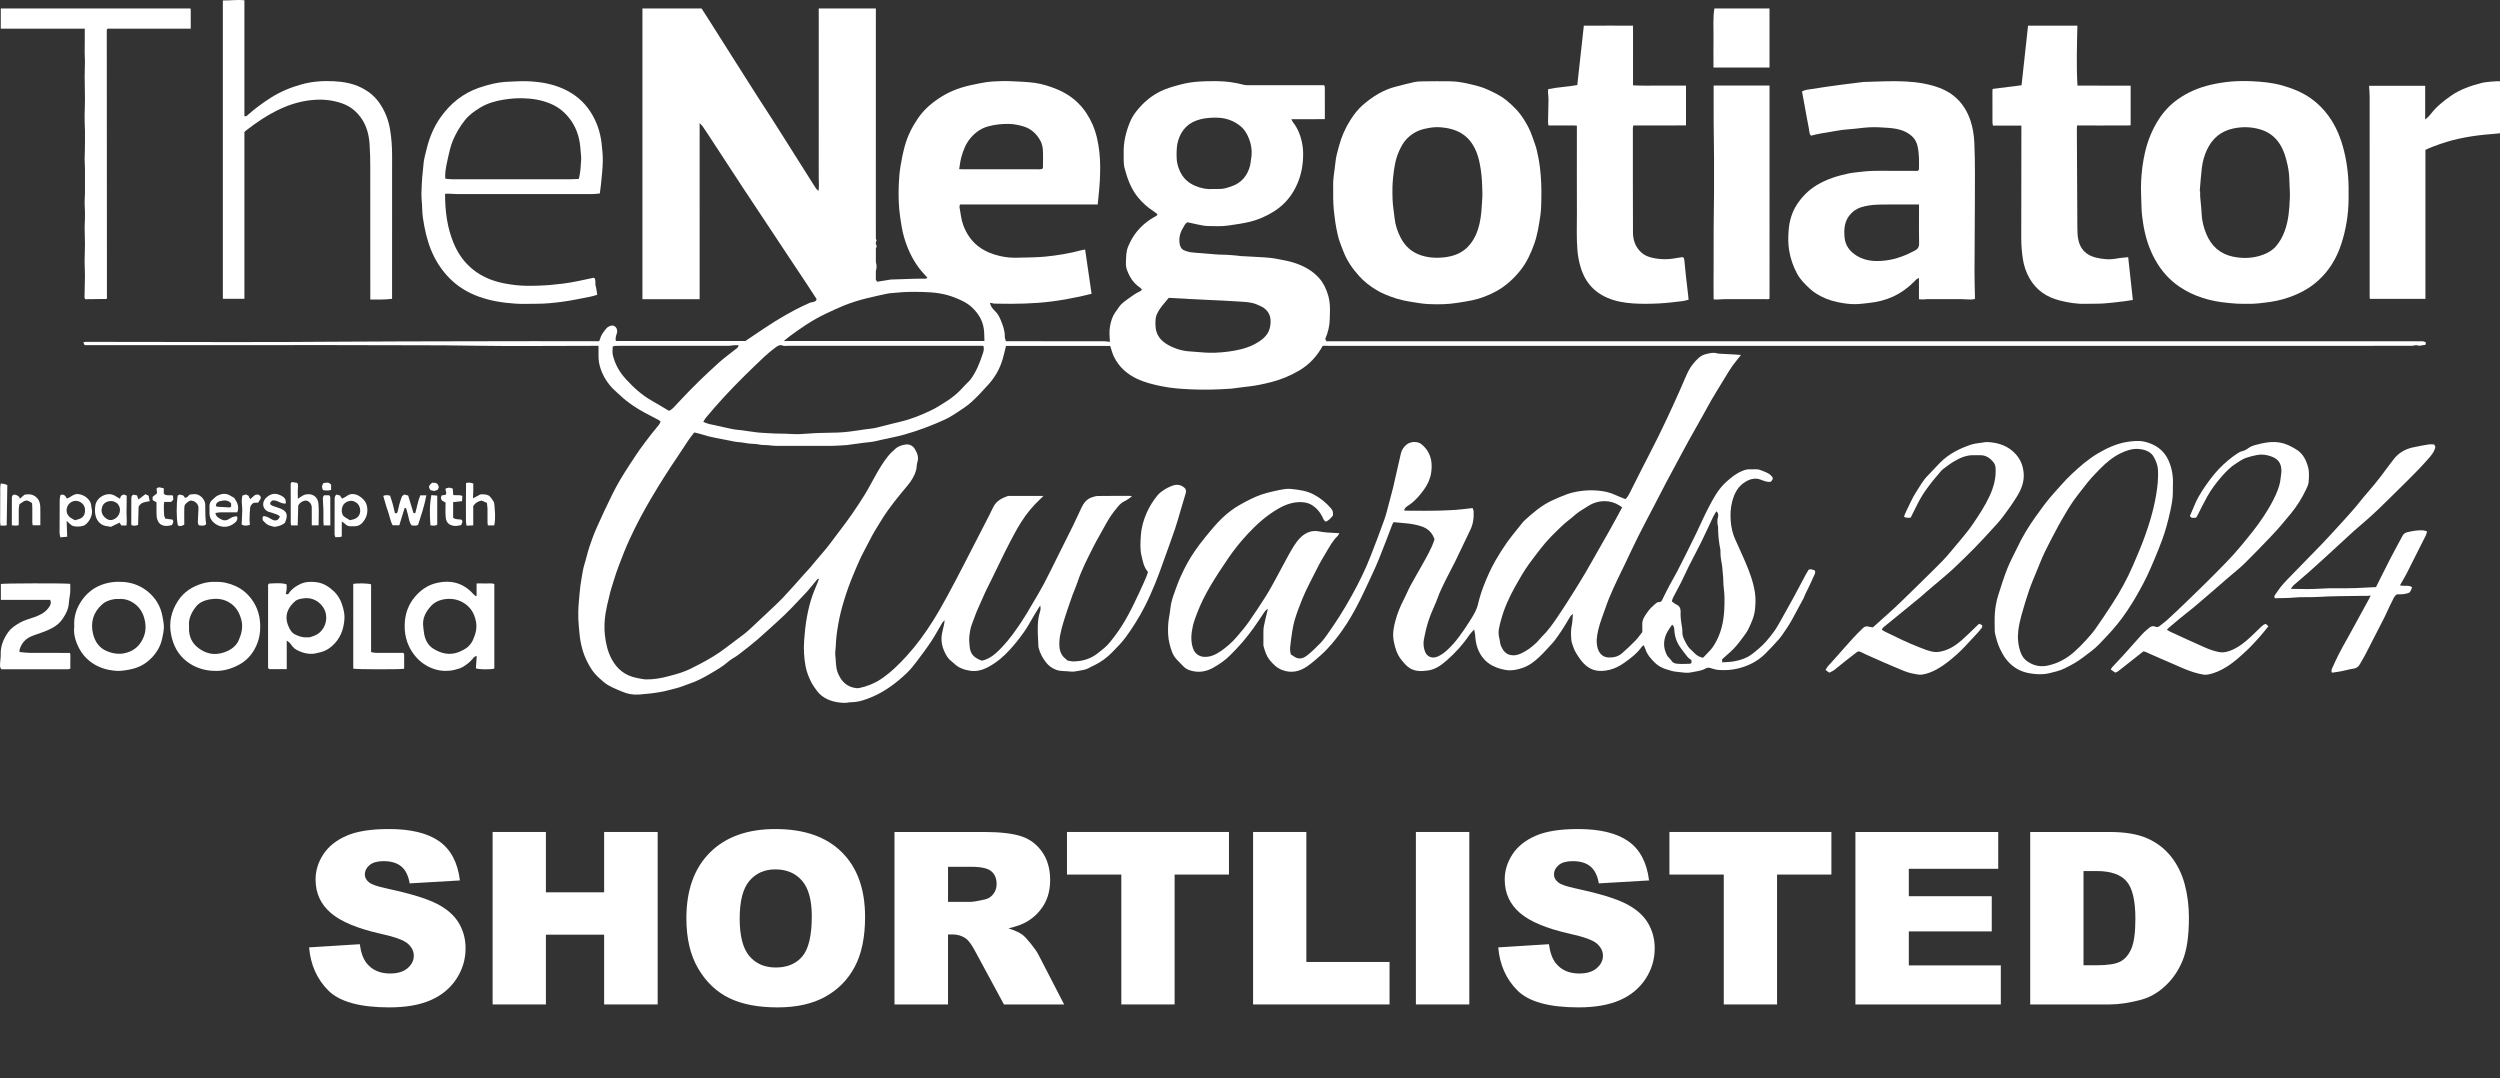 <?xml version="1.0" encoding="UTF-8"?><svg id="Layer_1" xmlns="http://www.w3.org/2000/svg" width="294.258" height="126.922" viewBox="0 0 294.258 126.922"><rect x="0" y="0" width="294.258" height="126.922" fill="#333333" stroke="none"/><defs><style>.cls-1{fill:#fff;stroke-width:0px;}</style></defs><path class="cls-1" d="m138.953,60.099c.202-.673.408-1.345.603-2.02.112-.387-.006-.615-.358-.828-.448-.272-.899-.216-1.347-.029-.277.116-.554.248-.804.413-.276.183-.561.379-.77.629-.515.614-.943,1.288-1.275,2.023-.392.869-.653,1.778-.717,2.722-.055.802-.114,1.619.076,2.416.156.652.266,1.329.76,1.895-.066.192-.124.409-.212.612-.257.592-.514,1.185-.792,1.768-.426.895-.84,1.798-1.315,2.666-.469.859-.978,1.699-1.577,2.477-.295.384-.584.778-.922,1.123-.327.334-.71.613-1.075.909-.828.673-1.797.952-2.846.977-.237.006-.475-.063-.727-.1-.06-.054-.122-.123-.195-.177-.508-.376-.727-.892-.766-1.51-.06-.953.192-1.853.452-2.749.183-.631.397-1.253.605-1.877.16-.481.325-.962.501-1.438.177-.477.394-.94.552-1.422.497-1.518,1.239-2.926,1.955-4.344.441-.873.961-1.706,1.418-2.571.376-.713.849-1.355,1.355-1.973.228-.278.481-.54.831-.7.29-.133.543-.344.88-.566-.148-.034-.202-.057-.257-.057-1.257-0-2.514-.007-3.77.012-.248.004-.5.091-.739.173-.602.207-.939.686-1.198,1.23-.328.69-.637,1.389-.974,2.076-.578,1.178-1.17,2.349-1.757,3.523-.545,1.09-1.073,2.19-1.642,3.268-.428.812-.903,1.6-1.369,2.392-.42.714-.834,1.434-1.293,2.124-.71,1.066-1.449,2.111-2.339,3.045-.666.699-1.356,1.332-2.313,1.552-.087-.03-.16-.05-.229-.078-.804-.333-1.155-.801-1.225-1.533-.041-.425-.097-.854-.041-1.299.05-.391.099-.776.219-1.148.123-.384.283-.758.416-1.136.274-.782.654-1.514.973-2.273.296-.705.656-1.382.991-2.07.512-1.056,1.019-2.115,1.542-3.166.382-.768.779-1.529,1.185-2.284.242-.45.5-.892.774-1.324.629-.991,1.365-1.895,2.228-2.694.117-.108.228-.224.391-.384-1.4,0-2.716-0-4.033.001-.061,0-.126-.006-.181.014-.725.259-1.374.606-1.721,1.356-.278.6-.587,1.185-.888,1.774-.376.736-.757,1.469-1.136,2.204-.462.898-.919,1.798-1.385,2.694-.641,1.23-1.273,2.464-1.938,3.68-.556,1.017-1.125,2.03-1.742,3.011-.903,1.434-1.9,2.808-3.039,4.061-.919,1.011-1.891,1.974-3.043,2.75-.795.535-1.644.867-2.559,1.061-.24.051-.518.007-.762-.058-.946-.254-1.48-.935-1.807-1.815-.235-.634-.177-1.309-.262-1.964-.048-.372.045-.756.055-1.13.024-.851.143-1.682.286-2.518.153-.903.378-1.784.637-2.659.332-1.119.726-2.217,1.182-3.291.275-.648.539-1.303.843-1.938.316-.661.684-1.297,1.012-1.953.445-.891.971-1.734,1.499-2.575.87-1.387,1.911-2.645,2.962-3.896.465-.553.856-1.168,1.041-1.881.075-.289.048-.609.14-.89.197-.598-.025-1.11-.312-1.583-.219-.36-.614-.568-1.046-.51-.444.059-.887.198-1.233.506-.309.274-.614.561-.872.882-.568.706-1.026,1.488-1.471,2.275-.422.747-.812,1.514-1.262,2.244-.92,1.49-1.917,2.929-2.99,4.313-.667.86-1.278,1.763-2.008,2.576-.465.518-.892,1.071-1.345,1.6-.297.347-.612.678-.918,1.017-.779.867-1.539,1.752-2.343,2.595-.631.663-1.314,1.277-1.978,1.908-.564.536-1.133,1.069-1.704,1.598-.279.259-.555.523-.855.756-.704.544-1.43,1.061-2.134,1.607-.969.752-2.016,1.377-3.099,1.944-.746.391-1.49.791-2.296,1.049-.498.159-1.002.299-1.508.428-.406.103-.815.199-1.229.256-.434.061-.875.105-1.312.096-.356-.008-.712-.099-1.065-.164-1.365-.252-2.35-1.006-3.002-2.23-.475-.892-.691-1.86-.797-2.84-.092-.845-.052-1.706.079-2.554.034-.222.094-.439.13-.66.073-.444.211-.873.301-1.31.134-.649.35-1.27.539-1.898.18-.599.388-1.194.608-1.78.394-1.051.81-2.097,1.279-3.116.768-1.669,1.639-3.29,2.574-4.871.935-1.581,1.916-3.134,2.948-4.655.473-.697.925-1.41,1.397-2.108.202-.299.432-.579.661-.884.319.081.627.138.922.237,1.027.344,2.098.487,3.152.707.412.086.82.179,1.245.205.373.023.74.117,1.113.159.406.046.825.022,1.218.115.336.079.665.046.996.074.331.028.662.08.993.082,2.161.009,4.322.013,6.483.003.592-.003,1.183-.058,1.774-.09.015-.001.031.001.046-.002.655-.089,1.31-.18,1.965-.268.492-.066.996-.084,1.475-.203,1.131-.281,2.281-.461,3.407-.783,1.605-.459,3.155-1.038,4.667-1.732.477-.219.935-.491,1.373-.781.616-.407,1.251-.804,1.795-1.296.723-.655,1.384-1.381,2.037-2.108.742-.826,1.286-1.78,1.613-2.843.166-.54.281-1.095.424-1.661h12.264c.146.43.249.881.447,1.286.585,1.198,1.532,2.029,2.732,2.598.874.413,1.795.634,2.735.836,1.197.257,2.409.342,3.62.395,1.527.066,3.058.035,4.585-.078.046-.003.092.001.138-.004.632-.08,1.263-.175,1.897-.24.939-.096,1.86-.294,2.771-.526,1.165-.297,2.276-.75,3.314-1.363,1.199-.708,2.111-1.694,2.774-2.915.72.003,1.44.009,2.161.009,35.248,0,70.497-0,105.745-.001,6.758-0,13.517-.002,20.275-.007.224-0.0.479-.127.665-.055.342.133.615-.075.932-.046.034-.106.061-.188.084-.261-.181-.191-.398-.171-.609-.171-1.655-0-3.31-0-4.965-0-41.118-.001-82.236-.001-123.354-.002h-.493c-.068-.129-.106-.203-.145-.277.34-.77.53-1.577.535-2.419.003-.483.045-.965.016-1.451-.026-.431-.085-.85-.207-1.258-.22-.735-.53-1.429-1.044-2.011-.754-.854-1.709-1.391-2.775-1.764-.6-.21-1.219-.326-1.837-.448-.354-.07-.71-.139-1.068-.18-.421-.048-.846-.07-1.27-.096-.623-.038-1.245-.07-1.868-.104-.122-.007-.246.001-.367-.015-.814-.105-1.632-.166-2.453-.175-.077-.001-.153.001-.23-.005-.679-.055-1.357-.111-2.035-.167-.424-.035-.85-.053-1.27-.112-.235-.033-.464-.121-.689-.204-.371-.138-.525-.467-.577-.812-.098-.649.042-1.267.391-1.83.15-.242.24-.533.545-.679.379.085.773.182,1.171.258.399.076.802.175,1.205.183.806.016,1.612.06,2.42-.058.878-.128,1.752-.245,2.618-.461.944-.236,1.81-.628,2.632-1.124,1.027-.621,1.85-1.45,2.454-2.495.614-1.062.962-2.214,1.065-3.421.058-.674.067-1.364-.056-2.05-.175-.972-.508-1.86-1.123-2.639-.067-.085-.101-.197-.162-.321.694,0,1.335.002,1.975-.001.653-.002,1.305-.009,1.96-.013,0-1.278.001-2.504-.003-3.729-0-.081-.045-.163-.074-.259-.097,0-.171,0-.245,0-2.881-.001-5.763-0-8.644-.003-.182-0-.373.005-.546-.041-1.06-.284-2.137-.43-3.233-.436-1.4-.007-2.795.017-4.165.379-.845.223-1.691.446-2.473.836-1.105.552-2.027,1.349-2.788,2.316-.286.363-.547.765-.725,1.188-.5,1.188-.814,2.424-.782,3.731.015.608-.044,1.226.112,1.816.329,1.239.76,2.43,1.601,3.445.531.64,1.133,1.174,1.826,1.619.158.102.299.231.437.339-.031.075-.035.112-.055.128-.058.046-.12.09-.185.125-.858.455-1.591,1.059-2.204,1.812-.42.517-.73,1.093-.993,1.702-.274.634-.247,1.299-.275,1.966-.025.606.216,1.117.49,1.62.287.526.686.957,1.188,1.291.081.054.132.155.211.251-.093.073-.155.143-.232.178-.431.194-.823.452-1.198.734-.436.329-.918.608-1.241,1.069-.323.461-.688.903-.869,1.443-.194.579-.309,1.178-.281,1.796.014.303.03.605.045.907-.222-.025-.444-.072-.666-.072-3.672-.006-7.345-.006-11.017-.008-.194,0-.388,0-.56,0-.052-.214-.127-.373-.124-.532.014-.712-.233-1.359-.498-1.993-.152-.364-.332-.718-.644-1.01-.272-.254-.523-.57-.614-.964.095.003.19.006.284.009.029.018.057.036.086.054.183.006.366.014.549.018,2.11.039,4.216.011,6.316-.256,1.134-.144,2.255-.343,3.37-.583.443-.095.881-.209,1.363-.325-.254-1.748-.503-3.456-.758-5.206-.172.03-.304.042-.431.077-1.398.38-2.826.613-4.262.755-1.093.108-2.199.09-3.299.128-.675.024-1.339-.042-2-.19-.904-.203-1.754-.538-2.496-1.085-.868-.64-1.46-1.506-1.843-2.517-.261-.69-.319-1.421-.452-2.136-.019-.103.031-.22.051-.339h16.213c.089-.971.204-1.892.25-2.816.055-1.115.07-2.231-.055-3.347-.126-1.126-.348-2.215-.807-3.261-.844-1.921-2.199-3.307-4.14-4.114-.859-.357-1.746-.649-2.662-.773-.996-.136-2.008-.154-3.014-.205-.428-.021-.858-.004-1.287.014-.457.02-.918.035-1.369.101-.571.083-1.135.211-1.7.328-1.26.259-2.458.679-3.558,1.359-1.103.682-2.08,1.5-2.818,2.578-.7,1.023-1.24,2.119-1.566,3.324-.199.736-.343,1.477-.473,2.226-.13.754-.187,1.513-.218,2.27-.051,1.266-.019,2.534.162,3.792.115.797.232,1.591.459,2.368.388,1.327.95,2.569,1.788,3.672.3.396.65.754.977,1.13.019.008.037.016.056.024-.018-.009-.037-.017-.056-.024-.076.032-.152.089-.229.091-.366.009-.732-.007-1.098.003-.97.026-1.94.062-2.909.094-.045.002-.091.004-.135.012-.527.084-1.053.17-1.573.254-.053-.098-.099-.182-.144-.266.003-.341.005-.682.008-1.023.108-.284.108-.713,0-.998-0-.556-.001-1.112-.001-1.668.126-.149.124-.298.001-.447,0-.096,0-.193 0-.289.108-.153.108-.202-0-.355-.001-.497-.003-.994-.004-1.491.01-.022.01-.044-.001-.066.001-.96.001-1.919.001-2.879.01-.021.009-.042-.001-.063V.995h-6.724c0,.49,0,.961,0,1.431,0,.475 0.0.95.001,1.425 0.0.475.001.95.001,1.425s0.0.95 0,1.425c0,.475-0.0.95-0,1.425,0,.475 0.0.95 0,1.425,0,.475,0,.95 0,1.425,0,.49 0.0.981 0,1.471,0,.475,0,.95-0,1.425s-0.0.95-.001,1.425c-.001.475-.002.95-.002,1.425-0.0.475.001.95.001,1.425-0.0.475-.003.95-.002,1.425.001.475.011.95.003,1.425-.008.465.062.934-.028,1.478-.142-.138-.24-.209-.304-.302-.156-.225-.296-.461-.442-.693-.594-.941-1.187-1.883-1.781-2.824-.912-1.444-1.821-2.889-2.738-4.329-.639-1.003-1.297-1.995-1.937-2.997-.961-1.504-1.915-3.011-2.87-4.518-1.045-1.649-2.087-3.299-3.132-4.948-.187-.295-.38-.586-.564-.869h-6.957v34.226h6.732V14.489c.165.175.28.27.361.387.26.376.51.759.76,1.142,1.302,1.991,2.596,3.987,3.906,5.973,1.704,2.585,3.42,5.163,5.132,7.743.793,1.195,1.59,2.387,2.381,3.583.412.623.817,1.25,1.225,1.875-.024.275-.252.304-.448.365-.099.031-.214.021-.306.063-.583.269-1.174.526-1.739.83-.796.427-1.584.871-2.352,1.346-.845.523-1.664,1.089-2.493,1.639-.376.249-.748.504-1.037.698h-15.252c-.073-.342.027-.623.123-.912.164-.496-.223-1.007-.675-.89-.197.051-.418.154-.543.304-.316.379-.639.764-.762,1.265-.02.083-.066.159-.11.259-.135,0-.255,0-.376,0-5.104.002-10.207-.011-15.31.01-5.098.021-10.196.006-15.294.052-8.674.078-17.349.022-26.023.022-1.149,0-2.299-.003-3.448-.002-.071,0-.142.023-.262.044.058.134.102.235.146.336.127,0,.218,0,.309,0,3.74-0,7.479-.001,11.219-.001,3.74,0,7.479 0,11.219.001,3.74.001,7.479-.015,11.219.008,3.734.024,7.467-.013,11.201.053,4.918.087,9.839.022,14.758.023.18,0,.359,0,.569,0,0,.438.001.833-0,1.228-.001.501.088.99.246,1.462.302.901.801,1.688,1.462,2.368.286.294.609.552.907.834.84.796,1.802,1.421,2.812,1.974.555.304,1.121.586,1.68.882.065.034.114.096.204.174-.07.132-.122.275-.21.388-.281.358-.584.697-.862,1.057-.471.61-.945,1.219-1.39,1.848-.444.628-.856,1.278-1.278,1.921-.695,1.058-1.35,2.143-1.912,3.276-.661,1.333-1.29,2.684-1.895,4.043-.328.737-.6,1.5-.854,2.266-.221.665-.362,1.356-.574,2.025-.178.561-.244,1.141-.347,1.713-.099.547-.165,1.101-.214,1.659-.064.723-.144,1.445-.156,2.17-.009.561 0,1.12.06,1.684.065.614.093,1.234.211,1.842.142.736.337,1.457.667,2.135.284.584.589,1.161,1.021,1.647.312.351.667.668,1.028.971.656.551,1.465.834,2.237,1.16.597.252,1.231.369,1.914.319.875-.063,1.744-.158,2.605-.31.602-.106,1.19-.289,1.784-.433.554-.135,1.072-.374,1.61-.554.821-.274,1.579-.677,2.316-1.109.758-.444,1.531-.874,2.2-1.467.354-.314.805-.513,1.183-.803.769-.589,1.534-1.185,2.27-1.813.783-.669,1.526-1.385,2.298-2.068,1.239-1.095,2.348-2.317,3.481-3.516.042-.044.083-.09.122-.137.386-.465.771-.931,1.161-1.393.017-.021.075-.007.16-.011-.083.222-.151.415-.227.604-.172.431-.363.854-.519,1.29-.302.846-.508,1.714-.673,2.602-.168.907-.256,1.819-.322,2.731-.073,1.013-.022,2.033.162,3.04.123.671.371,1.297.677,1.897.197.387.462.742.723,1.091.144.193.328.365.521.512.786.602,1.706.799,2.671.825.253.007.508-.07.763-.073.907-.012,1.742-.304,2.556-.658,1.501-.653,2.789-1.628,3.971-2.743.417-.394.785-.847,1.134-1.305.612-.804,1.218-1.615,1.778-2.456.466-.701.858-1.45,1.292-2.173.073-.121.188-.216.285-.323-.019.161-.028.324-.06.482-.095.469-.244.931-.291,1.404-.087.888.195,1.688.669,2.438.211.335.54.526.81.788.528.513,1.203.745,1.907.845.652.092,1.293-.044,1.89-.338.585-.287,1.117-.643,1.625-1.061.713-.587,1.319-1.271,1.894-1.975.628-.768,1.204-1.582,1.685-2.457.312-.566.661-1.111.996-1.665.041-.068.095-.129.143-.193.015.241.055.453-.024.686-.189.555-.261,1.148-.278,1.728-.024.82.045,1.643.077,2.464.002.044.018.087.029.131.16.622.466,1.177.852,1.678.327.424.751.741,1.276.911.513.166,1.048.107,1.571.177.336.045.697-.015,1.035-.085.407-.085.832-.117,1.204-.346.202-.125.426-.214.64-.319.782-.385,1.471-.894,2.079-1.52.562-.579,1.134-1.145,1.613-1.802.846-1.159,1.602-2.374,2.249-3.651.447-.883.844-1.793,1.222-2.708.348-.842.646-1.706.956-2.564.457-1.265.916-2.53,1.352-3.802.241-.706.437-1.428.652-2.143Zm-.284-43.544c.412-1.356,1.285-2.196,2.675-2.528.618-.148,1.232-.185,1.859-.178,1.041.012,1.966.328,2.786.981.397.316.665.713.873,1.155.41.873.572,1.788.392,2.749-.048.254-.053.517-.118.766-.315,1.201-1.031,2.053-2.227,2.447-1.031.34-.895.293-2.222.296-.602.059-1.323-.073-2.024-.376-.71-.307-1.267-.763-1.644-1.447-.369-.67-.545-1.377-.534-2.142.008-.581.014-1.156.185-1.721Zm-2.501,20.43c.222-.492.545-.913.891-1.32.169-.199.334-.401.506-.608.729.038,1.354.07,1.978.104.076.004.152.015.228.019.778.039,1.556.077,2.334.116,1.265.064,2.531.109,3.794.2.678.049,1.37.059,2.014.333.363.154.731.292,1.032.567.642.587.692,1.324.538,2.103-.14.712-.581,1.217-1.168,1.624-.92.638-1.95.966-3.039,1.155-.979.169-1.966.263-2.957.244-.73-.014-1.458-.117-2.188-.152-.932-.045-1.804-.311-2.609-.751-.904-.494-1.507-1.229-1.519-2.329-.005-.443-.025-.884.165-1.305Zm-23.032-18.423c.223-.824.522-1.623,1.079-2.291.569-.682,1.263-1.175,2.135-1.407.772-.205,1.553-.288,2.351-.28.617.006,1.216.129,1.794.306.901.277,1.554.899,1.986,1.721.164.313.249.695.27,1.051.04.686.01,1.375.005,2.063-0.0.041-.037.081-.072.153-.101.015-.218.049-.334.049-3.045.001-6.09-.002-9.135-.005-.074,0-.149-.009-.316-.019.083-.483.125-.922.238-1.343Zm-3.684,14.276c-.037-.015-.074-.033-.111-.05.037.018.074.035.111.05Zm-16.499,6.737c.624-.448,1.242-.907,1.888-1.323.782-.503,1.585-.971,2.435-1.364.679-.314,1.351-.643,2.046-.921.888-.356,1.8-.642,2.73-.866.798-.192,1.598-.376,2.402-.541.324-.066.66-.065.99-.103,1.063-.123,2.131-.11,3.197-.089,1.267.024,2.519.175,3.708.645.741.293,1.482.621,2.065,1.174.733.696,1.256,1.518,1.391,2.569.059.457.046.901.066,1.38h-23.606c.27-.221.47-.404.689-.561Zm-4.082,3.454c.754-.727,1.505-1.463,2.353-2.087.279-.205.546-.43.946-.252.141.063.333.014.501.014,7.34-0,14.679-.001,22.019-.001.349,0,.698,0,1.044,0,.143.349.027.669-.067.954-.36,1.084-.772,2.149-1.479,3.068-.056.072-.121.139-.188.201-.465.436-.863.936-1.341,1.362-.455.405-.938.763-1.457,1.077-.489.296-.964.626-1.478.872-1.216.583-2.455,1.11-3.782,1.406-.947.211-1.879.489-2.825.706-.453.104-.922.134-1.384.2-.624.089-1.247.192-1.873.267-.435.052-.875.083-1.313.099-1.143.041-2.29.023-3.427.119-.656.055-1.311.091-1.959.048-.884-.06-1.769-.025-2.648-.092-.423-.032-.848-.036-1.269-.08-.626-.066-1.248-.175-1.873-.259-.314-.042-.632-.055-.944-.107-.368-.061-.732-.15-1.097-.229-.628-.136-1.257-.269-1.883-.416-.201-.047-.393-.136-.665-.234.107-.188.163-.329.256-.44.348-.421.706-.835,1.063-1.247,1.504-1.733,3.119-3.36,4.771-4.95Zm-12.164,4.127c-1.167-.658-2.138-1.551-3.034-2.529-.754-.823-1.301-1.773-1.546-2.868-.068-.302-.01-.633-.01-.968.099-.031.181-.072.265-.079.168-.013.337-.007.505-.007,4.307-.001,8.614-0,12.92-.005.209-0.0.417-.054.626-.071.149-.012.299-.002.516-.002-.067.141-.085.255-.151.309-.4.323-.813.628-1.216.947-.32.254-.644.505-.946.78-.794.726-1.593,1.449-2.36,2.204-.885.871-1.751,1.763-2.595,2.674-.279.3-.523.622-.929.821-.697-.412-1.364-.822-2.046-1.206Zm34.48,25.828c.001-.002.002-.004.004-.006-.001.002-.002.004-.004.006.038-.021.021-.012,0,0Zm.011-.019c-.001.001-.002.004-.004.006.002-.003.003-.005.004-.006Z"/><path class="cls-1" d="m212.885,67.056c-.097.161-.214.336-.313.521-.484.903-.957,1.813-1.446,2.713-.496.914-1,1.824-1.514,2.728-.268.471-.533.949-.855,1.383-.531.717-1.096,1.415-1.791,1.984-.407.334-.795.693-1.272.942-.527.275-1.09.425-1.664.526-.427.075-.867.073-1.326.107v-.365c.326-.29.664-.589.999-.891.523-.471.954-1.022,1.369-1.585.258-.352.537-.7.724-1.09.355-.741.696-1.485.777-2.334.062-.654.085-1.29-.012-1.941-.187-1.258-.633-2.432-1.124-3.591-.387-.913-.813-1.809-1.214-2.715-.294-.664-.452-1.372-.509-2.086-.062-.769-.034-1.542.163-2.306.263-1.018.714-1.881,1.673-2.41.541-.299,1.093-.409,1.688-.19.38.14.752.322,1.178.248.329-.308.316-.478.01-.761-.346-.321-.782-.441-1.198-.609-.427-.173-.874-.072-1.312-.092-.291-.013-.563.076-.83.183-.729.293-1.326.779-1.902,1.296-.968.869-1.553,2.005-2.14,3.13-.486.933-.902,1.902-1.359,2.851-.404.84-.818,1.675-1.234,2.509-.343.688-.688,1.375-1.046,2.056-.28.533-.589,1.052-.871,1.585-.309.584-.609,1.174-.897,1.769-.068.14-.19.247-.294.24-.355-.021-.523.247-.744.426-.41.332-.704.772-.988,1.205-.204.311-.34.67-.312,1.069.019.274.004.551.004.837-.27.337-.519.705-.824,1.017-.512.523-1.042,1.032-1.599,1.506-.441.374-1.009.494-1.568.466-.632-.032-1.048-.432-1.241-1.023-.245-.748-.114-1.519.053-2.245.2-.87.554-1.704.841-2.554.51-1.511,1.213-2.938,1.904-4.371.136-.282.277-.563.412-.846.512-1.069,1.007-2.146,1.538-3.205.606-1.208,1.244-2.401,1.867-3.6.493-.949.977-1.903,1.478-2.848.605-1.143,1.223-2.28,1.836-3.42.25-.464.496-.931.753-1.391.572-1.025,1.152-2.046,1.725-3.07.323-.578.63-1.164.964-1.736.417-.715.849-1.421,1.284-2.125.522-.846,1.003-1.719,1.645-2.486.182-.218.352-.446.543-.689-.259-.019-.486-.039-.713-.052-.622-.035-1.244-.066-1.866-.099-.046-.002-.094.002-.136-.012-.5-.171-.984-.047-1.466.078-.642.167-1.044.649-1.444,1.128-.399.479-.663,1.033-.907,1.603-.473,1.104-.958,2.203-1.459,3.294-.559,1.216-1.127,2.429-1.719,3.629-.626,1.271-1.286,2.525-1.927,3.788-.484.955-.959,1.914-1.445,2.868-.136.267-.269.542-.528.742-.389-.16-.785-.303-1.163-.482-.66-.315-1.369-.464-2.08-.519-.662-.051-1.332-.047-2.005.051-.554.081-1.097.185-1.616.377-.632.234-1.257.495-1.864.786-1.2.576-2.194,1.442-3.168,2.33-.056.051-.108.109-.156.168-.22.27-.44.539-.655.812-.402.511-.82,1.01-1.195,1.54-.512.726-.989,1.475-1.428,2.252-.52.92-.945,1.879-1.328,2.858-.277.709-.502,1.437-.678,2.182-.19.8-.644,1.487-1.083,2.169-.748,1.16-1.52,2.303-2.547,3.247-.348.32-.719.592-1.156.775-.601.252-1.195.032-1.446-.574-.095-.231-.147-.487-.173-.737-.05-.472.074-.926.169-1.386.165-.794.394-1.567.69-2.32.246-.626.554-1.228.778-1.86.251-.709.582-1.379.909-2.05.375-.769.797-1.516,1.173-2.284.6-1.226,1.173-2.466,1.769-3.694.347-.715.442-1.469.394-2.249-.006-.107-.074-.21-.122-.34-.675.076-1.304.169-1.935.212-.591.04-1.184.063-1.775.084-1.362.047-2.728.017-4.092.015-.085,0-.169-.018-.26-.029.101-.385.413-.514.68-.703.665-.47,1.181-1.087,1.657-1.741.44-.605.748-1.286.853-2.01.118-.809.077-1.634-.336-2.391-.209-.383-.493-.7-.827-.964-.469-.371-1.319-.311-1.768.087-.301.267-.528.583-.624.976-.162.668-.308,1.34-.46,2.01-.155.685-.3,1.372-.466,2.055-.141.58-.301,1.156-.458,1.732-.185.677-.336,1.367-.571,2.026-.523,1.464-1.079,2.918-1.645,4.366-.295.754-.62,1.498-.971,2.227-.384.799-.795,1.587-1.226,2.362-.453.816-.927,1.621-1.423,2.411-.457.727-.946,1.434-1.438,2.138-.252.359-.517.716-.822,1.03-.478.492-.972.975-1.503,1.408-.387.315-.85.548-1.377.303-.202-.094-.38-.237-.614-.387-.026-.244-.1-.514-.075-.775.064-.673.16-1.344.266-2.012.066-.413.152-.825.269-1.226.244-.833.554-1.641.878-2.447.489-1.217,1.127-2.357,1.704-3.528.359-.727.771-1.431,1.192-2.125.383-.631.727-1.294,1.282-1.806.075-.069.113-.177.21-.336-.485-.027-.892-.043-1.298-.075-.33-.026-.665-.044-.986-.117-.936-.214-1.712.106-2.343.752-.548.562-.932,1.26-1.316,1.943-.516.92-.995,1.86-1.502,2.785-.383.7-.76,1.406-1.185,2.08-.643,1.02-1.305,2.029-1.997,3.015-.443.63-.936,1.228-1.443,1.809-.541.621-1.153,1.177-1.831,1.647-.585.406-1.208.736-1.96.717-.646-.016-1.151-.379-1.365-.996-.298-.862-.22-1.734-.031-2.594.115-.523.308-1.031.499-1.534.416-1.098.947-2.147,1.535-3.156.666-1.143,1.408-2.243,2.149-3.34.688-1.017,1.466-1.97,2.301-2.868,1.046-1.126,2.186-2.144,3.529-2.924.894-.519,1.824-.863,2.869-.796.42.027.826.129,1.19.368.495.325.866.751,1.138,1.274.122.234.185.516.447.647.377-.138.594-.437.828-.693.042-.314.028-.59-.183-.834-.589-.684-1.275-1.253-2.07-1.671-.837-.44-1.765-.561-2.693-.652-.227-.022-.462-.021-.686.014-.444.068-.886.154-1.323.257-.494.117-.991.233-1.47.4-.868.302-1.678.734-2.481,1.18-.773.43-1.466.964-2.105,1.566-.399.375-.769.784-1.123,1.202-.548.647-1.093,1.299-1.599,1.979-.675.908-1.286,1.86-1.782,2.88-.276.567-.548,1.139-.764,1.73-.348.953-.751,1.89-.849,2.921-.057.597-.211,1.185-.248,1.782-.049.786-.041,1.577.165,2.351.162.611.325,1.223.747,1.715.259.301.558.569.827.862.404.441.941.597,1.496.662.74.088,1.456-.114,2.086-.469.721-.407,1.411-.884,1.998-1.483.48-.49.962-.982,1.409-1.501.453-.526.88-1.076,1.288-1.638.443-.61.853-1.244,1.271-1.871.096-.145.194-.277.442-.42-.126.53-.232.962-.333,1.396-.095.41-.193.82-.192,1.245.001.475-.002.95-.002,1.425 0.0.107-.01.219.017.319.159.579.339,1.152.721,1.633.402.506.868.946,1.476,1.18,1.06.408,2.055.183,2.956-.443.545-.379,1.05-.823,1.547-1.265.982-.874,1.81-1.887,2.565-2.959.815-1.157,1.505-2.39,2.135-3.655.261-.523.512-1.05.756-1.581.471-1.023.964-2.037,1.391-3.078.563-1.369,1.071-2.761,1.606-4.142.036-.092.093-.177.148-.281.465.043.901.091,1.339.123.646.047,1.275.157,1.898.354.803.253,1.322.755,1.589,1.546-.364,1.145-.991,2.159-1.563,3.198-.421.765-.875,1.512-1.287,2.281-.277.516-.488,1.067-.76,1.586-.406.774-.738,1.582-.97,2.417-.22.791-.383,1.593-.228,2.447.145.801.364,1.549.86,2.194.248.322.517.643.832.894.707.564,1.543.538,2.383.413.875-.13,1.56-.651,2.187-1.201.984-.863,1.872-1.828,2.607-2.922.153-.227.358-.419.601-.699.051.274.101.446.113.621.036.527.102,1.046.28,1.547.56,1.583,1.774,2.342,3.346,2.603.646.107,1.292-.026,1.919-.233.766-.252,1.395-.723,1.965-1.259.589-.553,1.125-1.163,1.672-1.759.182-.199.328-.432.49-.649.577-.775,1.056-1.612,1.553-2.439.045-.076.133-.126.285-.265-.043.502-.038.897-.118,1.273-.127.595-.125,1.189-.067,1.783.026.264.122.523.205.778.184.566.515,1.051.861,1.528,1.013,1.396,2.197,1.528,3.467,1.212.602-.149,1.175-.451,1.696-.818.758-.535,1.494-1.093,2.043-1.859.058-.081.148-.14.229-.215.072.141.153.256.191.383.205.695.659,1.214,1.165,1.703.366.353.811.586,1.275.739.432.143.871.281,1.347.317.534.041,1.067.178,1.6.061.582-.128,1.192-.155,1.729-.458.177-.1.355-.12.564-.054.326.103.664.208,1.002.228.741.043,1.478.012,2.212-.168,1.244-.304,2.348-.848,3.253-1.76.537-.542,1.07-1.09,1.57-1.666.324-.373.595-.795.873-1.207.228-.337.447-.681.644-1.036.482-.869.951-1.745,1.42-2.621.063-.118.09-.254.148-.375.329-.691.686-1.37.979-2.075.101-.244.327-.495.182-.812-.226-.062-.44-.205-.718-.087Zm-26.201.232c-.5.842-1.008,1.679-1.53,2.507-.611.969-1.222,1.939-1.87,2.883-.548.798-1.103,1.596-1.81,2.272-.219.209-.39.467-.609.677-.559.537-1.175,1.001-1.89,1.313-.376.164-.773.248-1.19.158-.583-.125-.889-.564-1.107-1.051-.131-.293-.122-.645-.21-.962-.204-.739.033-1.438.214-2.125.369-1.398.979-2.699,1.681-3.966.498-.898,1.013-1.779,1.607-2.613.429-.602.894-1.179,1.34-1.769.749-.99,1.639-1.849,2.532-2.703.469-.449,1.009-.823,1.494-1.257.466-.418,1.012-.71,1.529-1.049.766-.503,1.61-.705,2.505-.577.563.081,1.083.334,1.564.685-.235.44-.459.865-.689,1.286-.296.542-.594,1.083-.898,1.62-.504.891-1.014,1.78-1.521,2.669-.38.667-.751,1.34-1.143,2Zm12.406,10.738c-.051.035-.099.099-.148.1-.519.01-1.042.044-1.558-.004-.24-.022-.507-.107-.666-.375-.137-.231-.393-.395-.514-.63-.49-.958-.435-1.915.105-2.841.15-.258.333-.496.507-.753.222.181.246.397.256.601.039.802.287,1.525.77,2.166.261.346.511.702.787,1.034.123.148.3.25.461.379v.321Zm2.686-2.135c-.126.204-.263.406-.423.585-.295.33-.611.642-.904.946-.398-.081-.694-.242-.946-.491-.212-.21-.43-.414-.642-.624-.266-.264-.395-.615-.578-.931-.081-.139-.126-.299-.188-.449-.127-.306-.039-.632-.095-.947-.074-.414-.132-.831-.175-1.25-.025-.243-.016-.49-.011-.735.009-.404-.145-.691-.532-.858-.168-.072-.306-.213-.503-.356.039-.123.066-.285.138-.424.317-.616.658-1.22.97-1.839.309-.614.581-1.246.889-1.86.486-.967,1.003-1.918,1.481-2.888.478-.97.921-1.957,1.386-2.933.103-.216.235-.418.369-.653.274.2.249.469.193.703-.084.349-.093.682.001,1.027.031.114.018.242.019.364.009.818.107,1.625.27,2.425.018.089.009.183.008.275-.005.501.077.989.172,1.48.069.354.06.723.109,1.082.076.559.037,1.128.111,1.68.115.855.097,1.709.055,2.557-.072,1.453-.396,2.854-1.173,4.114Z"/><path class="cls-1" d="m157.079,25.458c.064.462.111.926.208,1.383.094.44.171.886.302,1.315.145.474.342.933.517,1.397.423,1.117,1.084,2.083,1.885,2.958.575.628,1.237,1.155,1.967,1.593.319.192.651.369.993.515.957.409,1.944.725,2.976.881.728.111,1.456.26,2.189.29,1.138.047,2.278.045,3.413-.144.577-.096,1.157-.175,1.731-.295.977-.205,1.904-.567,2.775-1.03,1.149-.611,2.105-1.478,2.92-2.499.736-.922,1.221-1.983,1.613-3.07.397-1.101.576-2.273.744-3.434.082-.569.091-1.151.106-1.728.034-1.324-.006-2.644-.171-3.963-.088-.703-.222-1.393-.393-2.075-.132-.522-.349-1.022-.519-1.535-.228-.69-.571-1.32-.952-1.934-.567-.913-1.305-1.665-2.143-2.33-.704-.558-1.509-.927-2.323-1.286-.555-.245-1.141-.38-1.724-.526-.821-.206-1.654-.36-2.503-.372-1.042-.014-2.083-.01-3.125.003-.377.005-.762.018-1.13.095-.704.148-1.397.348-2.096.519-1.529.373-2.809,1.194-3.975,2.212-.562.491-1.011,1.094-1.408,1.715-.606.948-1.062,1.98-1.351,3.072-.168.634-.364,1.264-.42,1.925-.024.285-.07.568-.105.853-.053.432-.125.863-.152,1.297-.026.427-.006.858-.006,1.287-.018.973.021,1.942.156,2.909Zm6.817-3.466c.015-.38.04-.759.08-1.137.113-1.059.257-2.109.711-3.093.231-.501.475-.984.861-1.385.561-.584,1.224-.995,2.015-1.185.654-.157,1.316-.272,1.991-.214.884.076,1.739.266,2.506.744.85.531,1.384,1.313,1.744,2.224.258.652.382,1.335.491,2.029.14.894.168,1.788.189,3.042-.026.408-.057,1.171-.127,1.931-.087.94-.267,1.868-.661,2.731-.668,1.464-1.796,2.333-3.407,2.571-1.027.151-2.034.126-3.025-.198-1.065-.347-1.847-1.03-2.37-2.014-.404-.759-.669-1.561-.755-2.422-.072-.725-.213-1.448-.229-2.173-.01-.482-.033-.967-.013-1.45Z"/><path class="cls-1" d="m252.248,26.248c.237,1.545.679,3.013,1.453,4.383.719,1.273,1.652,2.328,2.87,3.145.841.565,1.739.986,2.7,1.294.683.219,1.379.373,2.085.478.631.093,1.27.145,1.907.193.381.029.766.006,1.149.019.951.034,1.89-.097,2.826-.228.95-.133,1.87-.395,2.763-.753,1.072-.43,2.051-1.018,2.9-1.795,1.276-1.168,2.137-2.614,2.672-4.25.563-1.718.848-3.486.864-5.295.002-.261 0-.521 0-.782.028-1.637-.136-3.247-.524-4.845-.367-1.514-.93-2.923-1.848-4.183-.58-.796-1.267-1.485-2.074-2.054-1.032-.728-2.178-1.18-3.392-1.523-1.173-.332-2.368-.433-3.564-.492-1.619-.08-3.226.047-4.817.418-1.4.326-2.686.866-3.86,1.694-.911.643-1.661,1.439-2.261,2.37-.763,1.184-1.286,2.468-1.611,3.845-.27,1.147-.411,2.308-.469,3.474-.05,1.005.029,2.015.047,3.024.011.626.089,1.244.184,1.863Zm6.914-6.472c.095-.754.287-1.495.62-2.184.626-1.295,1.603-2.144,3.043-2.46,1.117-.245,2.215-.211,3.291.123.859.267,1.574.772,2.107,1.528.586.831.845,1.776,1.052,2.744.127.596.186,1.202.195,1.813.01.64.082,1.282.055,1.919-.057,1.337-.142,2.674-.614,3.949-.224.605-.525,1.17-.93,1.669-.432.532-.994.881-1.641,1.117-1.153.419-2.335.461-3.512.215-1.508-.315-2.548-1.239-3.137-2.666-.322-.779-.525-1.581-.556-2.43-.024-.638-.114-1.274-.164-1.911-.018-.228-.003-.459-.003-.689-.017-.001-.034-.002-.051-.004.079-.911.131-1.826.245-2.733Z"/><path class="cls-1" d="m211.513,32.194c.375.699.928,1.25,1.502,1.78.233.216.49.412.758.582.751.476,1.568.799,2.438.987.701.152,1.411.262,2.126.256.561-.005,1.123-.081,1.682-.145.941-.107,1.856-.32,2.724-.711.957-.432,1.798-1.03,2.538-1.772.165-.166.305-.371.585-.449v2.502c.181.009.341.024.5.022.136-.002.272-.034.408-.034,1.349-.004,2.697-.009,4.045-.004.381.001.761.042,1.143.048.159.003.319-.038.491-.06,0-.198.002-.35-0-.501-.016-.88-.051-1.76-.048-2.64.008-2.755.037-5.51.043-8.266.005-2.326.039-4.653-.063-6.978-.04-.901-.174-1.784-.464-2.641-.334-.985-.851-1.86-1.603-2.577-.787-.75-1.75-1.2-2.786-1.499-1.403-.405-2.848-.521-4.296-.535-1.269-.012-2.539.054-3.808.086-.046.001-.092 0-.138.006-.906.113-1.813.218-2.717.341-1.101.15-2.201.3-3.297.481-.397.066-.818.08-1.175.291.091.494.18.97.267,1.445.181.986.349,1.974.548,2.956.054.269.011.583.25.803.397-.091.778-.206,1.167-.261,1.115-.159,2.211-.432,3.341-.499.805-.048,1.604-.191,2.409-.226.7-.03,1.405.011,2.104.061.713.052,1.425.145,2.078.469.692.343,1.224.832,1.418,1.618.222.9.196,1.817.187,2.733-.001.079-.068.158-.11.249-.536,0-1.056-.009-1.575.002-1.697.033-3.398-.103-5.091.102-.513.062-1.032.101-1.536.207-1.298.272-2.552.667-3.702,1.357-.979.587-1.763,1.377-2.372,2.32-.585.906-.877,1.941-.958,3.013-.061.806-.071,1.619.071,2.424.164.935.467,1.821.916,2.658Zm5.614-5.526c.111-.722.447-1.308,1.018-1.778.556-.458,1.219-.613,1.894-.716.525-.08,1.063-.094,1.596-.101,1.24-.015,2.48-.007,3.72-.009.151-0.0.302,0,.52,0,0,.354,0,.643,0,.931-0,1.224-.018,2.449.009,3.673.009.417-.16.643-.503.827-1.067.571-2.192,1.007-3.386,1.158-1.187.151-2.385.109-3.457-.554-.821-.508-1.348-1.201-1.435-2.208-.036-.415-.038-.818.024-1.224Z"/><path class="cls-1" d="m182.265,11.707c-.011.901-.04,1.801-.056,2.702-.002.112.033.225.054.361.41,0,.776 0,1.142,0,.368-0.0.736-.004,1.103-.001.361.003.724-.025,1.096.024,0,.204,0,.357,0,.509-.001,3.264-.01,6.528.003,9.792.006,1.452-.063,2.905.06,4.358.05.595.154,1.176.303,1.748.465,1.787,1.497,3.107,3.22,3.852.978.422,2.016.594,3.059.664,1.006.068,2.023.047,3.032-.001.927-.044,1.851-.17,2.774-.275.233-.026.459-.107.699-.165-.023-.232-.038-.414-.059-.595-.079-.68-.166-1.359-.239-2.04-.072-.667-.125-1.336-.202-2.002-.016-.14-.029-.314-.207-.376-.227.035-.452.06-.674.104-1.018.202-2.033.197-3.038-.061-.429-.11-.829-.292-1.165-.604-.684-.634-.959-1.446-.963-2.34-.017-4.091-.011-8.183-.011-12.274,0-.1.027-.201.044-.319,1.053,0,2.079.001,3.104-0,1.037-.001,2.073-.004,3.104-.006v-4.685c-1.055,0-2.08.005-3.104-.001-1.035-.006-2.071.032-3.131-.029V3.02c-1.97-0-3.878-.01-5.79.005-.26,2.349-.513,4.646-.772,6.987-1.129.206-2.285.242-3.423.482-.01.159-.028.278-.022.397.014.272.062.544.058.816Z"/><path class="cls-1" d="m234.582,14.781h3.341c0,.144,0,.248,0,.353-.004,4.291-.004,8.582-.015,12.873-.002.827.064,1.644.186,2.46.122.823.389,1.599.798,2.314.785,1.37,2.004,2.196,3.511,2.579.989.252,1.998.427,3.03.4.735-.019,1.473.004,2.206-.044.805-.053,1.607-.162,2.409-.256.327-.038.651-.098.995-.151-.186-1.709-.366-3.369-.548-5.039-.504.058-.961.082-1.406.167-.814.154-1.612.072-2.403-.119-1.152-.278-1.859-1.008-2.076-2.172-.08-.432-.096-.88-.099-1.32-.026-3.89-.043-7.78-.06-11.67-.001-.118.015-.235.025-.385.437,0,.848-0,1.259,0,.429 0.0.858.002,1.287.002.414 0.0.828-.001,1.241-.001.429-0.0.858.002,1.287-.002.407-.004.817.018,1.233-.02v-4.67c-1.055,0-2.092.001-3.13-0-1.036-.001-2.073.009-3.128-.002-.139-2.368-.058-4.686-.01-7.056-1.962-.008-3.869-.004-5.806-.004-.258,2.359-.511,4.682-.766,7.017-1.149.145-2.276.288-3.381.428-.027.07-.046.098-.046.125-.001,1.287-.001,2.574.004,3.861 0.0.1.036.2.062.334Z"/><path class="cls-1" d="m292.134,9.751c-1.301.336-2.565.762-3.678,1.545-.865.608-1.685,1.265-2.337,2.111-.179.232-.386.444-.667.669v-3.978h-6.606c.026.437.07.843.07,1.25.004,7.844.002,15.688.002,23.531,0,.102.014.205.021.299h6.542v-17.539c.562-.275,1.132-.476,1.706-.679,1.983-.7,4.034-1.022,6.119-1.181.314-.024.628-.06.952-.091v-6.119c-.379-.033-1.728.079-2.124.182Z"/><path class="cls-1" d="m28.768,15.542c.086-.081.137-.139.197-.185,1.251-.977,2.565-1.852,4.008-2.527,1.324-.62,2.706-1.004,4.164-1.087,1.073-.062,2.121.07,3.146.432,1.012.357,1.776,1.016,2.341,1.887.563.868.806,1.869.877,2.894.063.913.081,1.83.082,2.746.007,5.057.003,10.114.003,15.171v.384c.872.003,1.703.024,2.562-.085,0-.171,0-.322,0-.472,0-5.456-.005-10.911.004-16.367.002-1.055-.07-2.095-.249-3.139-.2-1.167-.63-2.215-1.312-3.167-.544-.76-1.27-1.318-2.099-1.727-1.011-.499-2.108-.685-3.223-.739-1.254-.061-2.498.022-3.719.356-1.299.355-2.533.857-3.67,1.583-.94.6-1.84,1.255-2.675,1.998-.109.097-.205.24-.437.169V.033c-.877-.093-1.704.042-2.537.022v35.115h2.537V15.542Z"/><path class="cls-1" d="m49.779,25.644c.184,1.263.457,2.509.927,3.7.51,1.292,1.25,2.443,2.228,3.428.968.975,2.122,1.668,3.412,2.139,1.399.511,2.853.73,4.331.83.832.056,1.664.01,2.496.012,1.011.003,2.015-.102,3.01-.233,1.128-.149,2.243-.397,3.361-.612.247-.048.487-.137.752-.213-.063-.377-.086-.716-.182-1.033-.096-.317.065-.68-.175-.962-.046,0-.077-.005-.106.001-1.188.257-2.371.532-3.582.685-.955.12-1.911.206-2.869.236-.885.027-1.771.042-2.657-.06-.926-.107-1.837-.257-2.718-.565-2.204-.77-3.734-2.255-4.622-4.4-.761-1.839-.999-3.775-1-5.777.126-.009.244-.029.362-.025.345.011.689.045,1.034.045,5.348.003,10.695.003,16.042-.001.254-0.0.507-.044.778-.069.048-.366.101-.696.132-1.028.082-.895.198-1.789.218-2.686.017-.728-.055-1.462-.14-2.188-.155-1.332-.58-2.574-1.312-3.71-.793-1.231-1.873-2.107-3.199-2.706-1.386-.626-2.854-.847-4.354-.895-.67-.021-1.343.039-2.015.057-1.23.033-2.409.321-3.564.721-1.88.652-3.353,1.846-4.495,3.454-.783,1.103-1.304,2.337-1.63,3.644-.172.69-.38,1.376-.413,2.098-.019.424-.099.846-.128,1.27-.045.67-.087,1.341-.098,2.011-.007.426.044.853.07,1.279.032.517.03,1.04.105,1.551Zm2.775-6.238c.112-.612.267-1.216.41-1.822.192-.807.541-1.548.952-2.265.236-.412.506-.794.8-1.167.493-.625,1.125-1.07,1.791-1.477.845-.516,1.774-.783,2.743-.941.725-.118,1.453-.183,2.187-.172,1.168.017,2.312.196,3.389.655,1.004.428,1.801,1.112,2.424,2.026.721,1.058,1.018,2.229,1.088,3.482.019.35.088.702.066,1.049-.048.743-.067,1.492-.274,2.287-.406.015-.785.04-1.164.04-4.581.003-9.163.004-13.744 0-.269-0-.538-.045-.809-.07-.052-.578.044-1.105.14-1.626Z"/><path class="cls-1" d="m201.7,35.239c.171.008.291.021.41.017.305-.011.609-.043.913-.044,1.593-.004,3.186.001,4.779-.004.16-.001.336.06.478-.065V10.065h-6.579c0,1.467-.006,2.859.002,4.251.008,1.387.037,2.775.045,4.162.008,1.394.008,2.788,0,4.182-.008,1.407-.036,2.814-.045,4.221-.009,1.394-.007,2.788-.004,4.182.003,1.386-.026,2.773.001,4.177Z"/><path class="cls-1" d="m249.78,72.742c.411-.557.791-1.139,1.162-1.724.313-.495.602-1.007.885-1.52.305-.553.61-1.107.879-1.678.333-.705.639-1.423.941-2.142.283-.676.555-1.357.812-2.044.43-1.15.743-2.336,1.002-3.534.156-.72.296-1.448.293-2.192-.001-.23-0-.46-0-.69.063-1.041-.075-2.038-.505-3.007-.521-1.175-1.446-1.837-2.623-2.171-.783-.222-1.604-.139-2.394 0-1.18.208-2.261.717-3.286,1.317-1.155.676-2.159,1.559-3.13,2.474-.744.701-1.405,1.48-2.089,2.238-.784.869-1.465,1.816-2.14,2.762-.812,1.139-1.544,2.337-2.141,3.61-.383.818-.832,1.609-1.163,2.446-.412,1.04-.751,2.111-1.086,3.179-.219.7-.349,1.429-.398,2.16-.046.687-.012,1.379-.011,2.068 0.0.075.008.151.025.224.144.627.306,1.242.584,1.835.411.878.918,1.636,1.739,2.199.684.469,1.434.683,2.22.764.615.063,1.25.078,1.863-.077.579-.146,1.161-.269,1.71-.53.833-.396,1.635-.843,2.36-1.409.596-.466,1.232-.886,1.755-1.444.501-.534,1.02-1.052,1.505-1.6.431-.487.846-.992,1.232-1.515Zm-3.148,1.286c-.322.458-.706.874-1.079,1.294-.443.501-.922.969-1.42,1.413-.879.783-1.891,1.33-3.048,1.593-.869.197-1.661.052-2.411-.444-.418-.277-.681-.654-.84-1.096-.296-.824-.374-1.69-.276-2.553.07-.622.214-1.241.381-1.845.271-.978.567-1.951.893-2.912.24-.707.537-1.395.821-2.086.336-.817.658-1.642,1.036-2.44.411-.868.877-1.711,1.323-2.562.189-.36.378-.72.584-1.07.428-.725.839-1.463,1.312-2.158.475-.699,1.017-1.353,1.53-2.026.508-.667,1.079-1.281,1.667-1.877.745-.755,1.545-1.452,2.508-1.913.665-.318,1.365-.565,2.129-.5.52.044,1.017.174,1.417.514.339.288.504.704.666,1.114.2.509.195,1.037.183,1.569-.01.967-.162,1.912-.346,2.864-.267,1.387-.677,2.728-1.147,4.049-.436,1.226-.947,2.427-1.465,3.621-.678,1.563-1.498,3.055-2.425,4.485-.647.999-1.308,1.99-1.992,2.964Z"/><path class="cls-1" d="m9.977,4.592c-.002.557-.012,1.114-.009,1.671.002.346.035.693.032,1.039-.004.572-.037,1.144-.035,1.715.003.874.034,1.748.035,2.622.001.618-.029,1.235-.039,1.853-.005.286-.002.573.005.86.008.362.029.723.035,1.085.006.42.003.841.001,1.262-.002.333-.005.665-.013.997-.007.347-.03.693-.028,1.04.002.361.035.723.038,1.084.007.685.002,1.371.002,2.056,0,.302.005.605-.002.907-.008.362-.038.723-.038,1.085,0,.346.031.692.04,1.038.007.271.006.543-.001.815-.009.361-.041.723-.038,1.084.004.617.038,1.235.038,1.852 0.0.617-.027,1.235-.038,1.852-.004.225-.003.45.002.675.01.407.039.815.035,1.222-.009.872-.038,1.743-.05,2.614-.001.078.059.157.075.196.877-.009,1.711-.018,2.515-.027.035-.062.048-.075.048-.087-.006-10.498-.012-20.997-.019-31.496,0-.03.003-.061.006-.091.002-.015.007-.03.013-.044.006-.013.012-.027.021-.038.01-.011.023-.02.075-.062h9.769c0-.765.001-1.497-.001-2.23-0-.042-.019-.085-.033-.142H.092v2.374h9.885c0,.441.001.83-0,1.219Z"/><path class="cls-1" d="m255.225,73.928c.44-.373.878-.749,1.325-1.113.562-.459,1.137-.902,1.697-1.363.457-.376.9-.769,1.35-1.154.219-.188.439-.374.657-.563.677-.586,1.353-1.174,2.031-1.759.631-.545,1.295-1.057,1.89-1.639,1.049-1.026,2.061-2.09,3.078-3.148.853-.888,1.65-1.824,2.424-2.783.686-.85,1.265-1.763,1.73-2.748.14-.296.305-.61.326-.925.04-.588.094-1.186-.07-1.772-.234-.835-.601-1.578-1.373-2.05-.141-.086-.287-.165-.43-.25-.658-.393-1.373-.605-2.135-.632-.714-.025-1.41.129-2.093.306-.347.09-.702.191-1.007.423-.207.158-.46.29-.712.348-.219.05-.386.148-.564.265-.38.249-.741.518-1.091.811-.789.658-1.485,1.396-2.096,2.216-.676.907-1.326,1.833-1.781,2.877-.215.493-.421.99-.624,1.468.205.334.48.164.714.197.052-.068.097-.111.123-.164.383-.765.762-1.531,1.177-2.281.486-.879,1.084-1.67,1.738-2.419.51-.584,1.057-1.143,1.726-1.555.372-.229.736-.497,1.142-.634.419-.141.857-.252,1.302-.334.567-.106,1.095-.021,1.594.151.771.265,1.285.72,1.255,1.821-.006.224-.062.446-.079.67-.054.713-.291,1.378-.573,2.02-.401.912-.918,1.763-1.462,2.598-.811,1.244-1.764,2.379-2.708,3.519-.533.644-1.101,1.262-1.681,1.864-.863.896-1.744,1.777-2.631,2.65-1.002.987-2.017,1.96-3.031,2.934-.451.433-.908.859-1.374,1.276-.236.211-.504.385-.744.592-.178.153-.334.214-.575.107-.21-.094-.461-.054-.648.098-.306.25-.616.502-.882.792-.689.749-1.35,1.524-2.033,2.279-.487.539-.993,1.061-1.486,1.595-.067.073-.109.169-.182.285.196.135.364.251.534.368.114-.052.223-.078.303-.14.989-.773,1.974-1.552,3.009-2.367.059.016.177.035.283.08.345.148.685.309,1.029.46.921.403,1.842.805,2.765,1.204.797.345,1.597.688,2.446.886.32.074.667.16.982.111.823-.127,1.574-.474,2.281-.914.907-.564,1.687-1.286,2.458-2.012.521-.491.999-1.029,1.477-1.562.342-.381.653-.789.995-1.206-.118-.107-.215-.195-.309-.28-.243.059-.398.196-.552.345-.583.56-1.151,1.14-1.768,1.661-.482.406-1.005.772-1.587,1.036-.519.235-1.07.383-1.629.268-.524-.107-1.044-.276-1.535-.49-1.39-.607-2.765-1.249-4.144-1.881-.133-.061-.255-.145-.424-.242.094-.108.129-.159.175-.198Z"/><path class="cls-1" d="m223.563,72.307c.833-.679,1.665-1.358,2.494-2.043.281-.232.545-.484.823-.721.565-.482,1.137-.955,1.701-1.439.484-.415.975-.824,1.437-1.263.8-.76,1.593-1.528,2.367-2.315.663-.674,1.302-1.371,1.94-2.069.482-.527.979-1.046,1.409-1.614.591-.781,1.159-1.583,1.672-2.416.5-.814.86-1.686.79-2.691-.062-.88-.366-1.655-.947-2.293-.869-.955-2.011-1.347-3.275-1.411-.252-.013-.508.046-.762.079-.446.058-.893.109-1.321.259-.609.213-1.2.458-1.769.771-.657.361-1.253.793-1.776,1.324-.481.489-.933,1.007-1.419,1.492-.587.585-.974,1.306-1.413,1.992-.439.686-.752,1.438-1.117,2.163-.112.223-.197.459-.295.692.275.22.546.112.791.126.215-.432.419-.832.615-1.236.334-.691.708-1.357,1.15-1.985.54-.768,1.131-1.496,1.751-2.2.101-.115.206-.231.328-.321.401-.294.794-.602,1.219-.857.755-.455,1.553-.8,2.466-.755.199.01.399.009.598.002.704-.026,1.218.328,1.628.847.133.169.22.384.237.624.084,1.177-.212,2.27-.699,3.325-.533,1.154-1.226,2.208-1.939,3.258-.829,1.219-1.829,2.295-2.754,3.431-.529.649-1.131,1.242-1.726,1.833-1.312,1.305-2.638,2.596-3.965,3.887-.47.457-.953.901-1.438,1.343-.63.573-1.269,1.137-1.919,1.718-.16-.027-.327-.04-.485-.086-.258-.074-.482-.029-.669.156-.393.387-.793.768-1.164,1.176-.706.775-1.393,1.567-2.091,2.35-.304.341-.617.673-.917,1.018-.087.099-.142.226-.243.392.105.081.202.157.3.23.036.027.076.047.152.094.18-.097.394-.18.569-.314.492-.378.964-.78,1.45-1.166.39-.31.793-.604,1.181-.916.168-.135.308-.129.497-.034.443.224.897.425,1.352.625.934.412,1.864.832,2.808,1.22.635.261,1.26.567,1.943.69.369.067.757.174,1.116.121.605-.09,1.183-.324,1.725-.62.867-.474,1.619-1.107,2.358-1.754.363-.318.696-.67,1.03-1.02.496-.518.984-1.043,1.467-1.573.173-.19.323-.401.485-.604v-.243c-.117-.056-.236-.112-.36-.171-.117.11-.217.203-.316.297-.572.544-1.127,1.108-1.721,1.629-.73.64-1.53,1.161-2.514,1.353-.306.06-.59.072-.893.017-.58-.105-1.112-.337-1.658-.547-1.348-.52-2.638-1.163-3.933-1.794-.133-.065-.259-.143-.408-.226.051-.111.066-.214.125-.264.641-.53,1.291-1.051,1.936-1.577Z"/><path class="cls-1" d="m285.85,52.312c-.635.106-1.27.22-1.898.361-.884.199-1.631.646-2.193,1.361-.532.676-1.031,1.378-1.552,2.064-.256.338-.521.67-.792.995-.389.466-.793.921-1.183,1.387-.378.453-.734.925-1.12,1.371-.528.61-1.07,1.207-1.614,1.802-.741.81-1.477,1.624-2.238,2.415-1.337,1.389-2.694,2.76-4.037,4.144-.286.295-.56.603-.816.924-.226.282-.416.593-.627.886-.089.124-.115.241-.01.394.706-.037,1.415-.001,2.132-.073,1.014-.101,2.039-.022,3.062-.088,1.583-.102,3.175-.086,4.763-.117.306-.006.613,0,.92-.005.108-.002.215-.02.384-.037-.082.173-.132.292-.193.404-.533.979-1.067,1.957-1.603,2.935-.333.608-.66,1.22-1.003,1.822-.605,1.06-1.178,2.136-1.665,3.256-.083.19-.228.397-.091.663.348-.051.691-.089,1.029-.155.499-.098.99-.245,1.492-.317.335-.048.57-.196.732-.47.253-.427.505-.856.734-1.296.741-1.428,1.477-2.859,2.202-4.295.304-.601.555-1.23.87-1.824.158-.297.242-.66.599-.862.497-.004,1.03.017,1.523-.253.059-.214.26-.371.229-.613-.434-.261-.927-.056-1.401-.203.28-.491.557-.938.795-1.405.76-1.488,1.507-2.983,2.253-4.478.065-.129.086-.28.14-.46-.172-.048-.311-.112-.454-.122-.625-.044-1.235.073-1.84.207-.253.056-.463.183-.597.439-.446.855-.922,1.694-1.364,2.551-.601,1.165-1.181,2.34-1.755,3.482-.847.041-1.636.085-2.425.116-1.419.055-2.838-.032-4.26.074-1.096.081-2.202.016-3.344.016.12-.16.193-.277.285-.375.102-.108.221-.199.334-.296.461-.396.927-.786,1.382-1.188.616-.544,1.226-1.095,1.833-1.649.81-.74,1.616-1.485,2.423-2.228.381-.351.756-.708,1.145-1.051.649-.572,1.319-1.121,1.958-1.704.699-.638,1.389-1.289,2.056-1.96,1.586-1.595,3.244-3.121,4.729-4.814.375-.428.768-.856.873-1.47-.046-.081-.098-.171-.151-.264-.222,0-.441-.029-.648.005Z"/><path class="cls-1" d="m57.168,68.678c-.347-.017-.696-.004-1.073-.004v1.444c-.032.017-.065.035-.097.052-.096-.083-.202-.157-.286-.251-1.207-1.348-2.713-1.702-4.417-1.275-.992.249-1.796.824-2.463,1.612-.701.828-1.077,1.795-1.173,2.842-.127,1.375.157,2.679.984,3.828.412.573.914,1.05,1.524,1.401.775.446,1.613.68,2.514.631.256-.014.518-.031.763-.097.389-.104.783-.195,1.134-.42.385-.246.735-.522,1.034-.87.116-.136.209-.34.502-.345-.035.502-.069.978-.101,1.438.334.146,1.772.159,2.171.027v-9.942c-.323-.147-.677-.056-1.017-.072Zm-1.504,6.658c-.33.739-.946,1.12-1.642,1.403-1.091.443-2.126.183-3.058-.413-.567-.363-.897-.976-1.029-1.655-.066-.34-.089-.689-.131-1.034-.077-.907.322-1.627.888-2.266.447-.504,1.054-.767,1.705-.851.698-.089,1.395.01,2.026.352.907.492,1.403,1.265,1.6,2.28.153.789-.045,1.48-.358,2.182Z"/><path class="cls-1" d="m27.746,68.993c-.745-.341-1.538-.536-2.373-.503-.517-.027-1.028.04-1.525.184-1.186.343-2.185.971-2.875,2.014-.81,1.225-1.123,2.565-.831,4.022.255,1.272.813,2.357,1.871,3.164.859.655,1.831.986,2.882,1.076.834.072,1.657-.039,2.45-.345.966-.373,1.78-.914,2.374-1.797.513-.762.812-1.59.885-2.483.099-1.213-.086-2.38-.751-3.444-.524-.838-1.218-1.482-2.107-1.888Zm.358,6.354c-.315.723-.931,1.146-1.647,1.411-1.224.454-2.348.184-3.301-.645-.542-.471-.855-1.132-.905-1.879-.01-.153-.001-.306-.001-.533-.084-.828.266-1.592.8-2.276.335-.43.822-.688,1.336-.812.988-.239,1.957-.183,2.82.443.655.476,1.007,1.15,1.204,1.914.214.831.023,1.623-.306,2.378Z"/><path class="cls-1" d="m17.313,69.565c-.806-.633-1.732-.985-2.741-1.064-.893-.07-1.778.015-2.635.341-.955.363-1.704.972-2.284,1.791-.647.914-.991,1.932-.912,3.133-.116.874.159,1.748.578,2.553.288.554.688,1.05,1.198,1.466.92.749,1.97,1.082,3.12,1.172.578.045,1.145-.056,1.712-.169.883-.175,1.66-.562,2.309-1.173.706-.664,1.216-1.465,1.423-2.427.095-.441.196-.889.206-1.336.01-.417-.082-.839-.154-1.254-.216-1.242-.825-2.254-1.819-3.034Zm-.401,5.399c-.321.779-.809,1.389-1.66,1.74-.956.394-1.845.292-2.723-.084-.864-.37-1.36-1.116-1.575-2.002-.326-1.343.007-2.524,1.052-3.466.428-.386.956-.559,1.516-.64.15-.022.306-.003.426-.003.732-.069,1.361.158,1.903.56.544.403.916.961,1.109,1.625.222.763.254,1.536-.049,2.27Z"/><path class="cls-1" d="m39.282,69.585c-.577-.544-1.243-.965-2.059-1.061-.637-.075-1.264-.068-1.867.216-.546.257-1.025.585-1.363,1.097-.073.111-.176.167-.357.05.032-.153.082-.323.098-.496.018-.195.004-.394.004-.586-.253-.16-.851-.194-2.067-.118-.183.133-.117.332-.117.506-.004,1.868-.001,3.736-.001,5.605,0,1.179-.002,2.358-0,3.537 0.0.146-.047.312.13.422h2.066v-3.358c.284.174.43.344.554.531.218.328.536.552.877.698.513.22,1.05.37,1.631.327.323-.024.618-.119.925-.191.516-.121.96-.385,1.343-.72.977-.853,1.393-1.981,1.466-3.252.026-.459-.075-.908-.191-1.341-.19-.71-.535-1.361-1.072-1.868Zm-2.357,5.267c-.156.054-.309.124-.469.155-.133.026-.274.005-.34.005-.528.044-.932-.13-1.333-.307-.451-.199-.673-.61-.847-1.027-.509-1.224-.042-2.2.809-2.919.292-.247.664-.285,1.017-.334,1.313-.184,2.413.793,2.603,1.877.19,1.087-.395,2.185-1.44,2.549Z"/><path class="cls-1" d="m8.239,76.85c-.172,0-.324 0-.476,0-1.44-.002-2.879.004-4.319-.009-.374-.003-.748-.062-1.145-.097,0-.106-.021-.201.004-.281.138-.456.368-.861.733-1.171.313-.266.688-.424,1.075-.558.681-.236,1.365-.458,2.008-.8.525-.279.958-.641,1.279-1.132.358-.546.658-1.117.705-1.79.022-.316.064-.631.119-.943.081-.453.044-.903.044-1.351-.774-.086-7.86-.066-8.164.017v1.868h5.793c.037.103.078.17.084.24.027.313-.145.547-.325.775-.412.522-.988.789-1.59,1.013-.578.215-1.185.353-1.726.661-.531.303-1.047.642-1.399,1.148-.554.797-.904,1.671-.856,2.673.014.284-.063.572-.065.858-.002.265-.089.552.15.807,2.596,0,5.213.001,7.83-.003.083-0.0.166-.046.279-.079,0-.318.008-.622-.002-.925-.01-.299.049-.603-.034-.918Z"/><path class="cls-1" d="m201.685,4.429c-.015,1.162-.003,2.324-.003,3.517h6.595V.996h-6.488c-.186,1.151-.088,2.294-.103,3.433Z"/><path class="cls-1" d="m46.97,76.844c-.919.001-1.838.006-2.757-.002-.172-.002-.344-.056-.535-.089v-7.97c-.297-.128-1.591-.157-2.099-.056v9.974c.383.098,5.526.105,5.992.013v-1.706c.003.005-.039-.074-.087-.164-.179,0-.346-0-.514,0Z"/><path class="cls-1" d="m10.023,61.777c.57-.43.966-1.267.755-1.97-.026-.086-.029-.181-.036-.272-.038-.438-.266-.748-.61-1.013-.289-.223-.608-.33-.945-.372-.526-.044-.865.386-1.31.532-.176-.283-.317-.569-.751-.426-.033.163-.097.336-.099.51-.013,1.331-.017,2.661-.015,3.992 0.0.157.06.313.097.491.281-.026.515-.049.799-.075-.021-.618-.041-1.186-.064-1.87.248.228.399.399.582.527.314.22,1.28.185,1.598-.054Zm-1.865-.956c-.525-.498-.354-1.329.147-1.671.385-.263.832-.268,1.23-.001.384.257.511.643.466,1.075-.051.501-.327.779-.824.907-.102.026-.203.058-.352.101-.209-.125-.476-.228-.668-.41Z"/><path class="cls-1" d="m42.662,61.52c.447-.507.643-1.096.561-1.767-.043-.353-.167-.672-.422-.939-.347-.361-.738-.629-1.243-.663-.529-.059-.855.397-1.302.535-.092-.138-.166-.25-.244-.368-.146-.037-.287-.073-.418-.106-.168.15-.208.321-.208.509-.002,1.391-.007,2.782-.004,4.174 0.0.109.056.217.09.34.28-.046.526.047.756-.102v-1.739c.16.107.287.16.369.254.198.227.442.307.732.296.153-.006.306.003.459-.003.353-.013.643-.158.876-.422Zm-1.481-.294c-.185-.113-.393-.234-.595-.365-.566-.365-.404-1.354.029-1.661.475-.338.973-.339,1.41.029.357.301.488.942.259,1.38-.131.25-.355.414-.623.504-.128.043-.264.063-.479.113Z"/><path class="cls-1" d="m46.223,61.829h.775c.221-.717.433-1.406.662-2.15.085.115.147.167.168.233.069.216.12.438.182.657.124.432.142.901.435,1.269.27.023.528.083.76-.056.379-1.15.757-2.279.98-3.481h-.71c-.292.682-.394,1.405-.594,2.1h-.209c-.212-.701-.422-1.394-.627-2.071-.176-.048-.307-.084-.463-.127-.092.081-.238.15-.283.261-.125.308-.217.63-.306.951-.077.277-.121.564-.201.84-.044.153-.159.216-.316.119-.081-.346-.15-.688-.243-1.023-.097-.348-.217-.689-.318-1.007q-.462-.14-.799.026c.169.572.31,1.163.521,1.729.216.578.288,1.208.586,1.73Z"/><path class="cls-1" d="m57.917,58.756c-.099-.149-.234-.274-.355-.411-.321-.173-.668-.18-1.028-.151-.278.149-.562.302-.861.463.013-.326.028-.61.034-.894.006-.287.001-.574.001-.849-.326-.119-.434-.128-.852-.072-.006.84-.014,1.65-.017,2.459-.002.689-.003,1.379.006,2.068.002.159.045.318.073.506.281-.014.519-.025.785-.038v-2.271c.245-.39.568-.569.989-.647.182.08.387.17.616.271.027.24.069.462.073.686.009.536-.001,1.072.001,1.609.001.117.024.234.037.359h.753c.189-.872.079-1.72.005-2.563-.016-.182-.153-.362-.261-.524Z"/><path class="cls-1" d="m14.91,58.34c-.128-.054-.236-.099-.317-.133-.288.045-.425.205-.469.5-.249-.148-.43-.258-.612-.364-.859-.505-2.144.151-2.289,1.143-.055.379-.073.74.004,1.122.156.776.689,1.283,1.479,1.343.103.008.203.039.332.065.333-.16.68-.328,1.03-.496.082.126.138.213.211.326h.614c.069-.593-.017-1.164.001-1.732.018-.587.012-1.175.017-1.775Zm-1.642,2.833c-.374.116-.668-.037-.914-.26-.424-.384-.513-.876-.264-1.41.221-.475.99-.682,1.446-.413.091.054.182.109.292.176.083.137.173.245.222.37.243.621-.136,1.336-.782,1.537Z"/><path class="cls-1" d="m34.974,56.835c-.207-.034-.4-.066-.59-.097-.213.086-.167.273-.167.435-.002,1.471-0,2.942.004,4.412 0.0.086.031.172.046.253h.772c.022-.815.043-1.598.063-2.337.157-.303.394-.443.652-.543.106-.041.243-.057.35-.027.343.096.582.42.589.786.009.413.003.827.003,1.241 0.0.287,0,.574,0,.872h.801c0-.878.066-1.726-.016-2.558-.111-1.123-1.237-1.323-1.916-.904-.16.099-.312.21-.507.343,0-.49-.03-.918.013-1.339.021-.211.026-.382-.097-.538Z"/><path class="cls-1" d="m27.929,60.3c.256-.647.015-1.15-.359-1.692-.191-.111-.395-.244-.612-.35-.459-.224-.922-.132-1.348.074-.239.116-.425.342-.636.517-.215.177-.31.413-.317.682-.007.321-.004.643.008.964.018.496.28.867.658,1.151.362.272.812.382,1.242.354.4-.026.79-.215,1.107-.491.217-.189.335-.422.225-.737-.367-.013-.666.133-.943.317-.3.2-.611.214-.904.049-.287-.162-.624-.306-.699-.754.211-.03.4-.076.591-.079.656-.009,1.312-.004,1.987-.004Zm-2.522-.765c.026-.358.28-.509.558-.565.429-.086.877-.145,1.238.279v.387c-.068.033-.135.095-.199.092-.482-.02-.964-.051-1.446-.087-.05-.004-.096-.065-.152-.106Z"/><path class="cls-1" d="m23.29,61.315c-.006.179-.022.37.156.529.256,0,.547.115.817-.139-.03-.308-.074-.621-.086-.935-.018-.459-.009-.918-.02-1.377-.013-.528-.46-1.055-.965-1.2-.307-.088-.59.013-.87.022-.307.341-.365.379-.566.359-.054-.079-.113-.164-.169-.246-.153-.045-.296-.086-.424-.123-.086.043-.154.076-.246.121-.17,1.061-.159,2.725.018,3.497.262.196.487.065.754-.068,0-.194 0-.39,0-.586-.001-.459-.013-.919.003-1.377.006-.159.033-.369.136-.462.196-.177.39-.395.683-.415.108.029.213.046.309.086.334.14.562.499.543.814-.03.5-.054,1.001-.071,1.502Z"/><path class="cls-1" d="m3.85,61.825h.898c0-.736.014-1.439-.005-2.141-.012-.428-.116-.825-.459-1.143-.419-.388-.892-.406-1.395-.317-.18.156-.346.3-.543.471-.11-.348-.378-.433-.674-.486-.289.084-.276.294-.276.496-.001.903-.002,1.806-.003,2.709-0.0.134,0,.267,0,.416.294.039.543.063.81-.018,0-.629-.008-1.24.004-1.851.004-.222.057-.443.082-.618.779-.551.845-.555,1.487-.121.009.177.027.374.028.572.003.566-.005,1.133-.001,1.699.001.113.032.226.048.333Z"/><path class="cls-1" d="m33.53,61.55c.045-.12.114-.272.158-.431.161-.584.014-.926-.525-1.19-.216-.106-.454-.167-.679-.257-.234-.094-.505-.119-.676-.325-.044-.242.124-.337.256-.441.573-.097.996.445,1.562.358.075-.417-.111-.693-.419-.866-.646-.363-1.188-.39-1.772.093-.777.643-.464,1.568.212,1.756.318.088.632.193.941.309.132.05.244.15.354.22-.126.411-.42.571-.78.44-.17-.062-.321-.172-.483-.257-.225-.118-.447-.259-.737-.172-.013.066-.033.123-.035.181-.003.09.006.181.01.257.418.447.536.613,1.384.789.442-.056.847-.168,1.229-.464Z"/><path class="cls-1" d="m20.311,61.163c-.28-.042-.56-.083-.865-.128-.05-.164-.129-.305-.131-.447-.009-.498-.073-1,.009-1.51h.812c.08-.077.178-.171.26-.249-.014-.204-.024-.348-.034-.495-.375-.127-.785.098-1.084-.226v-.635c-.306-.026-.595-.246-.854.031.024.213.045.405.062.554-.218.179-.391.321-.523.429v.374c.145.083.276.157.456.259,0,.451-.008.878.003,1.305.006.227.014.463.08.676.116.374.318.66.757.766.351.085.652.011.977-.064.111-.212.245-.404.074-.639Z"/><path class="cls-1" d="m52,58.304c-.144.213-.133.417.033.616.141.08.282.16.411.234,0,.563-.029,1.1.008,1.633.04.583.25.982.935,1.101.32.056.59-.028.892-.086.071-.203.237-.373.076-.615-.314-.114-.697.019-1.019-.247v-1.836c.354-.039.681-.075,1.048-.116.014-.216.026-.404.04-.612-.356-.18-.724-.017-1.081-.129-.018-.251-.035-.5-.052-.742-.175-.048-.305-.084-.414-.114-.151.034-.281.064-.407.092-.129.258.221.51-.05.771-.117.014-.265.031-.42.049Z"/><path class="cls-1" d="m30.482,58.238c-.507-.147-.706.283-1.034.523-.072-.147-.137-.279-.206-.42-.105-.048-.213-.098-.311-.143-.146.049-.272.091-.406.136-.028.237-.076.461-.074.685.004.316.069.632.065.947-.008.588-.047,1.176-.073,1.78.316.166.615.148.969.029-.014-.214-.043-.422-.039-.628.01-.452.015-.907.067-1.355.027-.238.156-.46.418-.608.162-.008.356-.018.537-.028.388-.588.391-.634.086-.917Z"/><path class="cls-1" d="m.063,61.865c.257-.023.498.049.725-.044.025-1.592.05-3.158.074-4.718q-.274-.171-.773-.188c-.107.415-.044.824-.058,1.225-.015.413-.006.827-.008,1.24-.002.413-.011.827-.003,1.24.008.406-.037.816.043,1.246Z"/><path class="cls-1" d="m15.449,61.599c0,.074.014.148.021.209q.37.148.785-.024c.021-.743.042-1.489.06-2.143.169-.322.39-.437.621-.512.224-.072.464-.094.682-.134-.046-.237-.082-.424-.126-.649-.1-.046-.219-.101-.379-.175-.259.194-.519.388-.818.613-.07-.189-.125-.337-.177-.478-.158-.03-.303-.058-.424-.081-.254.119-.234.331-.235.527-.005.949-.007,1.899-.008,2.848Z"/><path class="cls-1" d="m50.663,61.831c.322.041.562.087.801-.067v-3.425c-.219-.021-.421-.041-.69-.066-.23,1.195-.201,2.362-.111,3.558Z"/><path class="cls-1" d="m38.07,61.492c.001.116.019.232.03.349h.781c0-1.121.002-2.216-.005-3.311-.001-.078-.068-.155-.097-.214-.062-.012-.092-.022-.121-.022-.167-.002-.335-.001-.506-.001-.21.232-.139.471-.137.691.003.333.046.665.052.997.009.503-0,1.007.002,1.511Z"/><path class="cls-1" d="m51.566,57.563c.037-.08.064-.166.092-.242-.17-.457-.233-.498-.804-.503-.411.365-.437.486-.2.869.152.037.297.071.449.108.051-.019.106-.043.164-.06.071-.021.144-.036.198-.049.045-.053.083-.084.101-.123Z"/><path class="cls-1" d="m38.973,57.067c-.255-.381-.588-.245-.91-.202-.19.296-.219.568-.004.839.314.023.614.07.914-.043v-.594Z"/><path class="cls-1" d="m36.382,111.51l5.968-.374c.129.97.392,1.708.79,2.216.646.821,1.569,1.232,2.769,1.232.895,0,1.585-.21,2.07-.63.484-.42.727-.907.727-1.461,0-.526-.231-.997-.692-1.413-.462-.415-1.533-.808-3.212-1.177-2.752-.618-4.713-1.44-5.885-2.465-1.182-1.024-1.772-2.331-1.772-3.918,0-1.044.302-2.029.907-2.957.605-.928,1.514-1.656,2.728-2.188s2.878-.796,4.992-.796c2.594,0,4.571.482,5.933,1.446,1.362.965,2.172,2.5,2.43,4.604l-5.913.346c-.157-.913-.487-1.578-.99-1.993-.503-.416-1.198-.623-2.084-.623-.73,0-1.279.154-1.648.464-.37.309-.554.685-.554,1.128,0,.323.152.614.457.872.295.269.997.518,2.105.748,2.742.591,4.706,1.188,5.892,1.793,1.187.606,2.05,1.355,2.59,2.251s.81,1.897.81,3.004c0,1.302-.36,2.502-1.08,3.601-.72,1.099-1.727,1.932-3.019,2.499-1.292.568-2.921.852-4.888.852-3.453,0-5.844-.664-7.173-1.993-1.329-1.33-2.082-3.019-2.257-5.068Z"/><path class="cls-1" d="m57.983,97.926h6.272v7.104h6.854v-7.104h6.3v20.3h-6.3v-8.211h-6.854v8.211h-6.272v-20.3Z"/><path class="cls-1" d="m80.789,108.09c0-3.314.923-5.894,2.769-7.741,1.846-1.846,4.418-2.769,7.713-2.769,3.378,0,5.982.906,7.81,2.721,1.828,1.813,2.742,4.354,2.742,7.623,0,2.372-.399,4.317-1.198,5.836s-1.952,2.7-3.461,3.545c-1.51.845-3.391,1.267-5.643,1.267-2.29,0-4.184-.364-5.684-1.094-1.5-.729-2.716-1.883-3.648-3.462-.933-1.578-1.399-3.554-1.399-5.926Zm6.273.027c0,2.05.381,3.522,1.142,4.417.762.895,1.798,1.344,3.109,1.344,1.348,0,2.391-.439,3.129-1.315.738-.877,1.108-2.451,1.108-4.723,0-1.91-.386-3.307-1.156-4.189-.771-.881-1.816-1.322-3.136-1.322-1.265,0-2.28.448-3.046,1.343-.767.896-1.149,2.378-1.149,4.445Z"/><path class="cls-1" d="m105.285,118.226v-20.3h10.455c1.938,0,3.42.166,4.445.499,1.024.332,1.851.948,2.478,1.848.628.9.942,1.997.942,3.289,0,1.126-.24,2.098-.721,2.915-.48.816-1.141,1.48-1.981,1.987-.536.323-1.27.591-2.203.803.747.25,1.292.499,1.633.748.231.167.565.522,1.003,1.067.438.546.731.966.878,1.262l3.038,5.882h-7.087l-3.353-6.203c-.425-.804-.803-1.325-1.136-1.565-.452-.314-.964-.471-1.537-.471h-.554v8.239h-6.3Zm6.3-12.074h2.645c.286,0,.84-.093,1.662-.277.415-.083.754-.295,1.018-.637s.395-.734.395-1.177c0-.656-.207-1.159-.623-1.51s-1.195-.526-2.34-.526h-2.756v4.127Z"/><path class="cls-1" d="m125.585,97.926h19.067v5.013h-6.397v15.287h-6.272v-15.287h-6.397v-5.013Z"/><path class="cls-1" d="m147.491,97.926h6.272v15.301h9.79v4.999h-16.062v-20.3Z"/><path class="cls-1" d="m166.655,97.926h6.287v20.3h-6.287v-20.3Z"/><path class="cls-1" d="m176.348,111.51l5.968-.374c.129.97.392,1.708.79,2.216.646.821,1.569,1.232,2.769,1.232.895,0,1.585-.21,2.07-.63.484-.42.727-.907.727-1.461,0-.526-.231-.997-.692-1.413-.462-.415-1.533-.808-3.212-1.177-2.752-.618-4.713-1.44-5.885-2.465-1.182-1.024-1.772-2.331-1.772-3.918,0-1.044.302-2.029.907-2.957.605-.928,1.514-1.656,2.728-2.188s2.878-.796,4.992-.796c2.594,0,4.571.482,5.933,1.446,1.362.965,2.172,2.5,2.43,4.604l-5.913.346c-.157-.913-.487-1.578-.99-1.993-.503-.416-1.198-.623-2.084-.623-.73,0-1.279.154-1.648.464-.37.309-.554.685-.554,1.128,0,.323.152.614.457.872.295.269.997.518,2.105.748,2.742.591,4.706,1.188,5.892,1.793,1.187.606,2.05,1.355,2.59,2.251s.81,1.897.81,3.004c0,1.302-.36,2.502-1.08,3.601-.72,1.099-1.727,1.932-3.019,2.499-1.292.568-2.921.852-4.888.852-3.453,0-5.844-.664-7.173-1.993-1.329-1.33-2.082-3.019-2.257-5.068Z"/><path class="cls-1" d="m196.495,97.926h19.067v5.013h-6.397v15.287h-6.272v-15.287h-6.397v-5.013Z"/><path class="cls-1" d="m218.387,97.926h16.811v4.334h-10.524v3.227h9.762v4.141h-9.762v4.001h10.829v4.598h-17.115v-20.3Z"/><path class="cls-1" d="m238.964,97.926h9.319c1.837,0,3.321.249,4.452.748,1.13.498,2.065,1.214,2.804,2.147.739.932,1.274,2.017,1.606,3.254s.498,2.548.498,3.933c0,2.169-.247,3.852-.741,5.047-.494,1.195-1.18,2.197-2.057,3.005s-1.818,1.346-2.825,1.613c-1.375.369-2.622.554-3.739.554h-9.319v-20.3Zm6.272,4.598v11.091h1.537c1.311,0,2.243-.145,2.797-.435.554-.291.988-.799,1.301-1.523.314-.725.471-1.899.471-3.524,0-2.15-.351-3.623-1.053-4.417s-1.865-1.19-3.489-1.19h-1.565Z"/></svg>